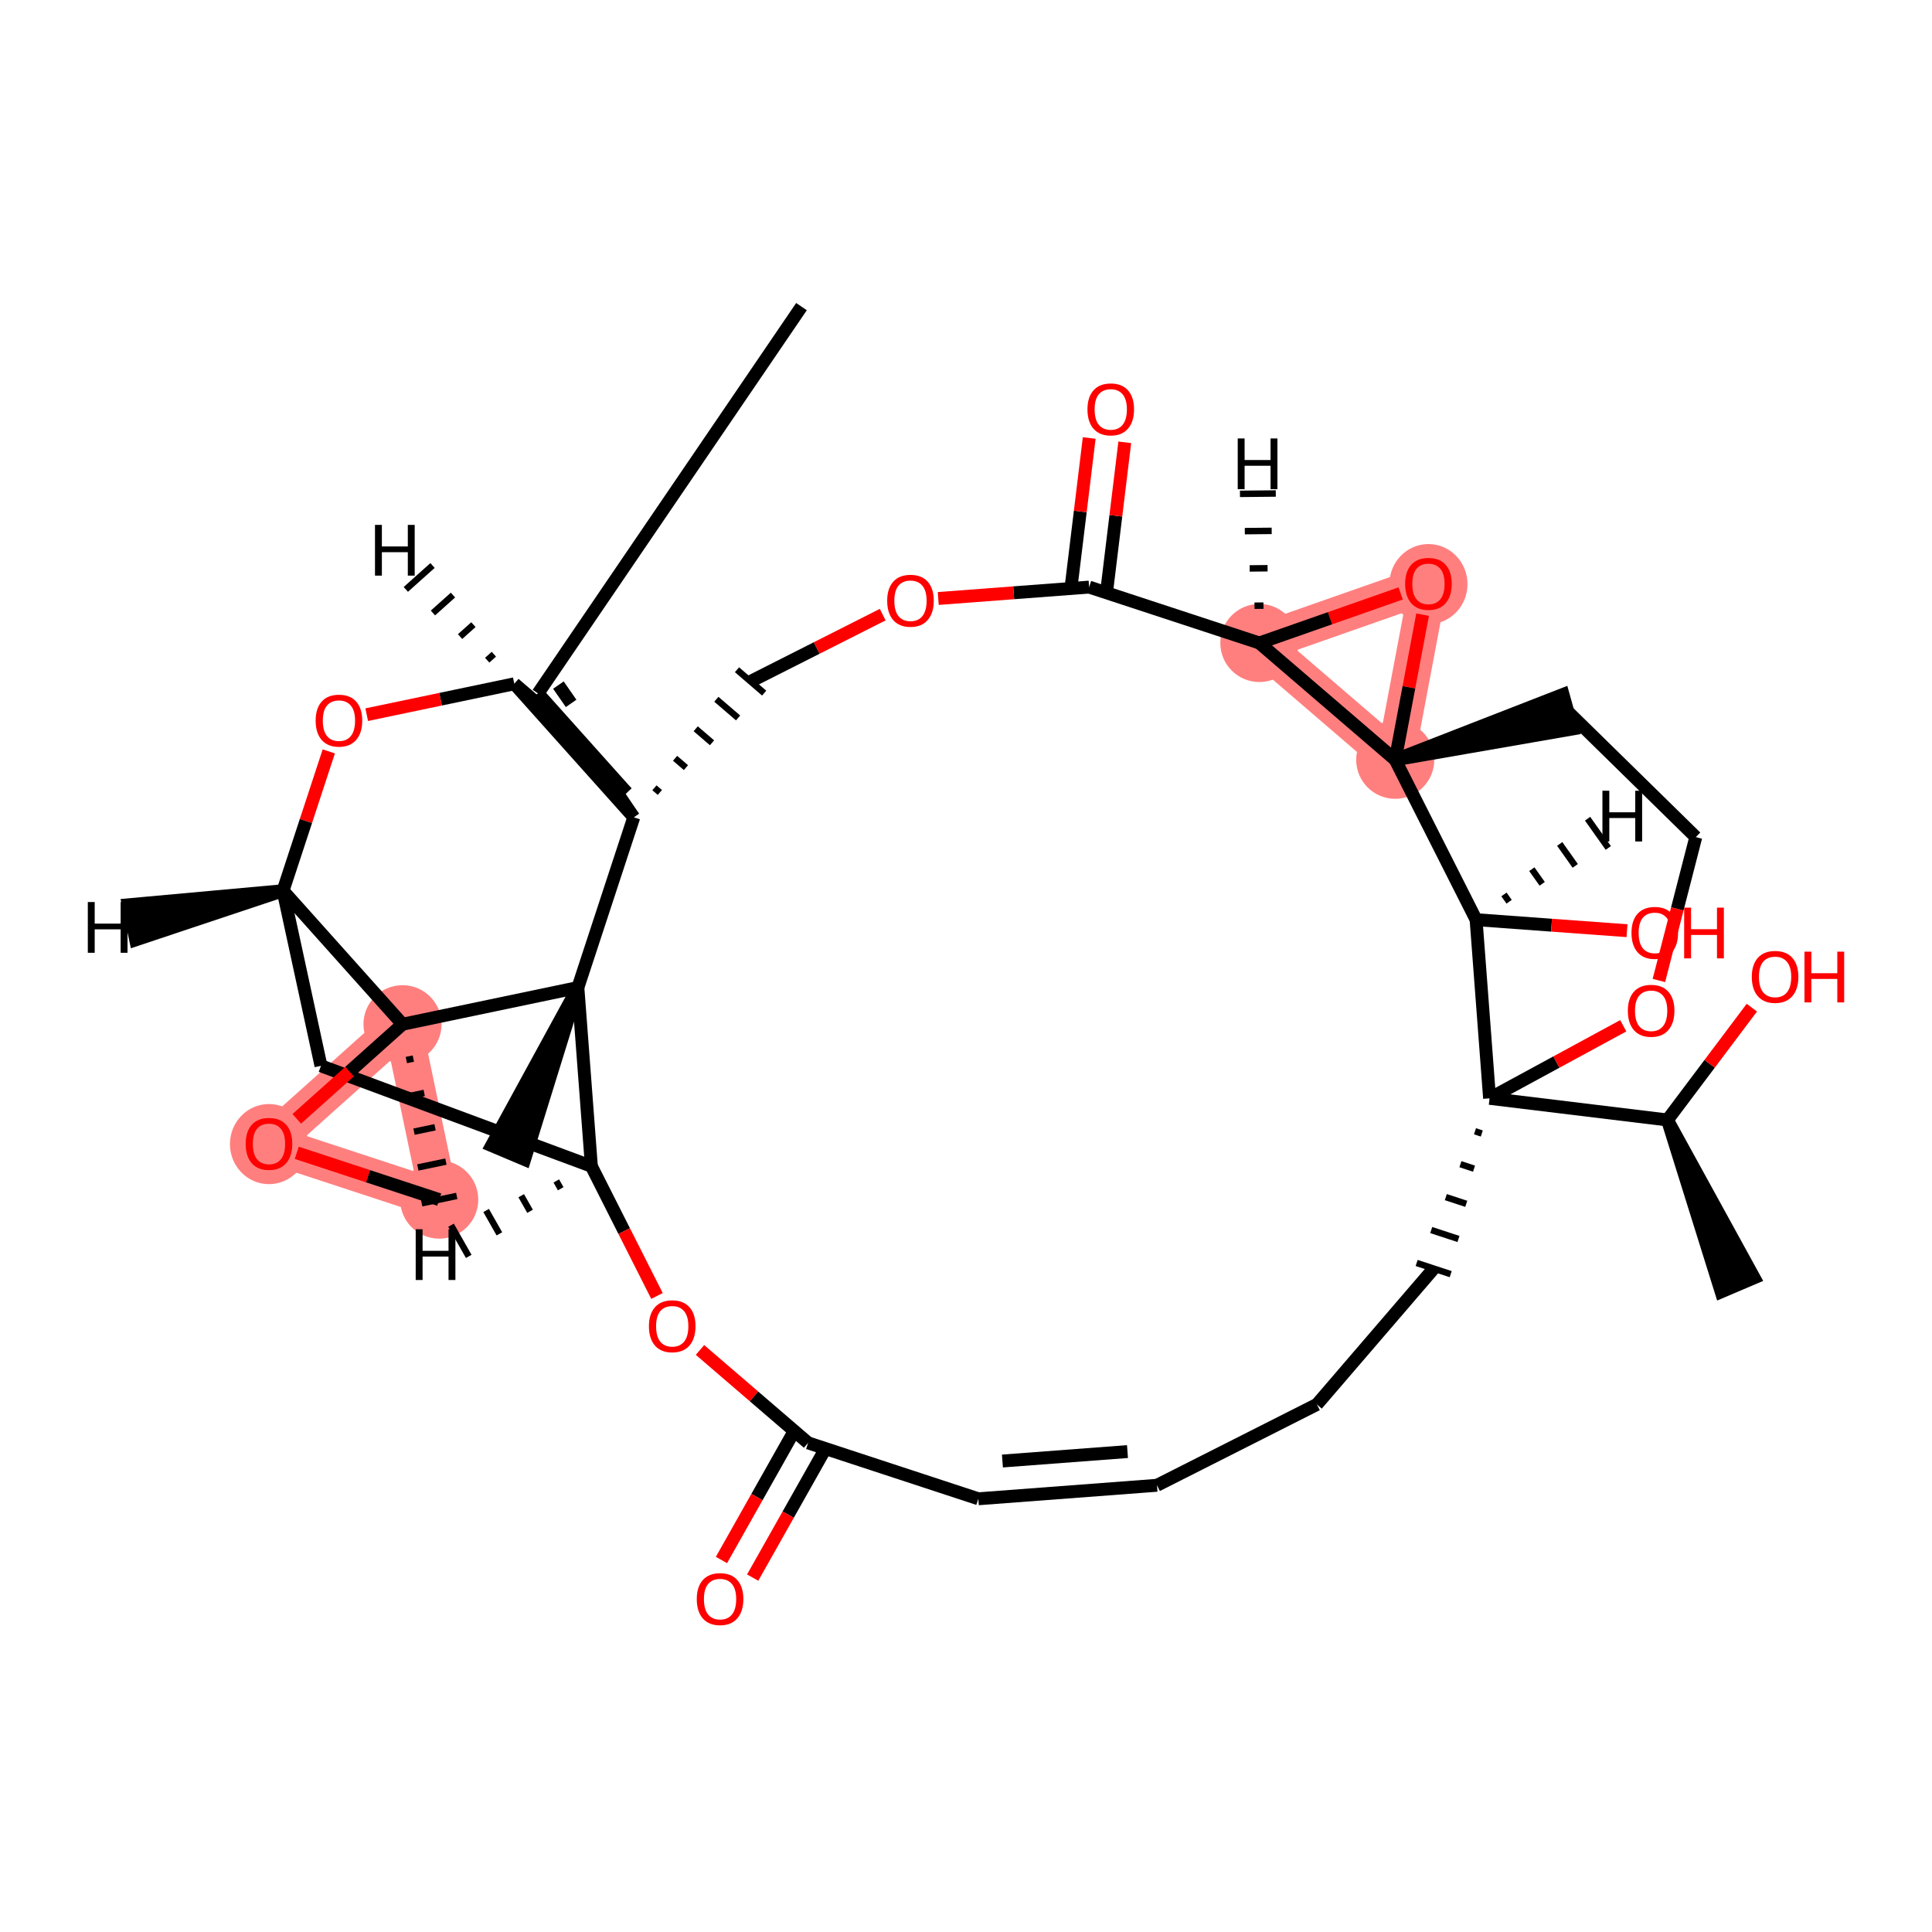 <?xml version='1.0' encoding='iso-8859-1'?>
<svg version='1.1' baseProfile='full'
              xmlns='http://www.w3.org/2000/svg'
                      xmlns:rdkit='http://www.rdkit.org/xml'
                      xmlns:xlink='http://www.w3.org/1999/xlink'
                  xml:space='preserve'
width='300px' height='300px' viewBox='0 0 300 300'>
<!-- END OF HEADER -->
<rect style='opacity:1.0;fill:#FFFFFF;stroke:none' width='300' height='300' x='0' y='0'> </rect>
<rect style='opacity:1.0;fill:#FFFFFF;stroke:none' width='300' height='300' x='0' y='0'> </rect>
<path d='M 216.652,117.978 L 221.808,90.638' style='fill:none;fill-rule:evenodd;stroke:#FF7F7F;stroke-width:5.9px;stroke-linecap:butt;stroke-linejoin:miter;stroke-opacity:1' />
<path d='M 216.652,117.978 L 195.553,99.843' style='fill:none;fill-rule:evenodd;stroke:#FF7F7F;stroke-width:5.9px;stroke-linecap:butt;stroke-linejoin:miter;stroke-opacity:1' />
<path d='M 221.808,90.638 L 195.553,99.843' style='fill:none;fill-rule:evenodd;stroke:#FF7F7F;stroke-width:5.9px;stroke-linecap:butt;stroke-linejoin:miter;stroke-opacity:1' />
<path d='M 62.502,159.043 L 68.201,186.274' style='fill:none;fill-rule:evenodd;stroke:#FF7F7F;stroke-width:5.9px;stroke-linecap:butt;stroke-linejoin:miter;stroke-opacity:1' />
<path d='M 62.502,159.043 L 41.768,177.594' style='fill:none;fill-rule:evenodd;stroke:#FF7F7F;stroke-width:5.9px;stroke-linecap:butt;stroke-linejoin:miter;stroke-opacity:1' />
<path d='M 68.201,186.274 L 41.768,177.594' style='fill:none;fill-rule:evenodd;stroke:#FF7F7F;stroke-width:5.9px;stroke-linecap:butt;stroke-linejoin:miter;stroke-opacity:1' />
<ellipse cx='216.652' cy='117.978' rx='5.564' ry='5.564'  style='fill:#FF7F7F;fill-rule:evenodd;stroke:#FF7F7F;stroke-width:1.0px;stroke-linecap:butt;stroke-linejoin:miter;stroke-opacity:1' />
<ellipse cx='221.808' cy='90.7' rx='5.564' ry='5.721'  style='fill:#FF7F7F;fill-rule:evenodd;stroke:#FF7F7F;stroke-width:1.0px;stroke-linecap:butt;stroke-linejoin:miter;stroke-opacity:1' />
<ellipse cx='195.553' cy='99.843' rx='5.564' ry='5.564'  style='fill:#FF7F7F;fill-rule:evenodd;stroke:#FF7F7F;stroke-width:1.0px;stroke-linecap:butt;stroke-linejoin:miter;stroke-opacity:1' />
<ellipse cx='62.502' cy='159.043' rx='5.564' ry='5.564'  style='fill:#FF7F7F;fill-rule:evenodd;stroke:#FF7F7F;stroke-width:1.0px;stroke-linecap:butt;stroke-linejoin:miter;stroke-opacity:1' />
<ellipse cx='68.201' cy='186.274' rx='5.564' ry='5.564'  style='fill:#FF7F7F;fill-rule:evenodd;stroke:#FF7F7F;stroke-width:1.0px;stroke-linecap:butt;stroke-linejoin:miter;stroke-opacity:1' />
<ellipse cx='41.768' cy='177.655' rx='5.564' ry='5.721'  style='fill:#FF7F7F;fill-rule:evenodd;stroke:#FF7F7F;stroke-width:1.0px;stroke-linecap:butt;stroke-linejoin:miter;stroke-opacity:1' />
<path class='bond-0 atom-0 atom-1' d='M 124.455,47.612 L 83.543,107.676' style='fill:none;fill-rule:evenodd;stroke:#000000;stroke-width:2.0px;stroke-linecap:butt;stroke-linejoin:miter;stroke-opacity:1' />
<path class='bond-1 atom-1 atom-2' d='M 83.543,107.676 L 86.363,111.736' style='fill:none;fill-rule:evenodd;stroke:#000000;stroke-width:2.0px;stroke-linecap:butt;stroke-linejoin:miter;stroke-opacity:1' />
<path class='bond-1 atom-1 atom-2' d='M 86.708,106.38 L 88.682,109.222' style='fill:none;fill-rule:evenodd;stroke:#000000;stroke-width:2.0px;stroke-linecap:butt;stroke-linejoin:miter;stroke-opacity:1' />
<path class='bond-38 atom-31 atom-1' d='M 97.332,123.087 L 83.543,107.676' style='fill:none;fill-rule:evenodd;stroke:#000000;stroke-width:2.0px;stroke-linecap:butt;stroke-linejoin:miter;stroke-opacity:1' />
<path class='bond-2 atom-2 atom-3' d='M 86.363,111.736 L 79.863,106.177' style='fill:none;fill-rule:evenodd;stroke:#000000;stroke-width:2.0px;stroke-linecap:butt;stroke-linejoin:miter;stroke-opacity:1' />
<path class='bond-3 atom-3 atom-4' d='M 79.863,106.177 L 68.403,108.575' style='fill:none;fill-rule:evenodd;stroke:#000000;stroke-width:2.0px;stroke-linecap:butt;stroke-linejoin:miter;stroke-opacity:1' />
<path class='bond-3 atom-3 atom-4' d='M 68.403,108.575 L 56.943,110.974' style='fill:none;fill-rule:evenodd;stroke:#FF0000;stroke-width:2.0px;stroke-linecap:butt;stroke-linejoin:miter;stroke-opacity:1' />
<path class='bond-40 atom-29 atom-3' d='M 98.414,126.911 L 79.863,106.177' style='fill:none;fill-rule:evenodd;stroke:#000000;stroke-width:2.0px;stroke-linecap:butt;stroke-linejoin:miter;stroke-opacity:1' />
<path class='bond-45 atom-3 atom-39' d='M 76.688,101.585 L 75.651,102.513' style='fill:none;fill-rule:evenodd;stroke:#000000;stroke-width:1.0px;stroke-linecap:butt;stroke-linejoin:miter;stroke-opacity:1' />
<path class='bond-45 atom-3 atom-39' d='M 73.513,96.994 L 71.439,98.849' style='fill:none;fill-rule:evenodd;stroke:#000000;stroke-width:1.0px;stroke-linecap:butt;stroke-linejoin:miter;stroke-opacity:1' />
<path class='bond-45 atom-3 atom-39' d='M 70.338,92.402 L 67.228,95.185' style='fill:none;fill-rule:evenodd;stroke:#000000;stroke-width:1.0px;stroke-linecap:butt;stroke-linejoin:miter;stroke-opacity:1' />
<path class='bond-45 atom-3 atom-39' d='M 67.163,87.811 L 63.016,91.521' style='fill:none;fill-rule:evenodd;stroke:#000000;stroke-width:1.0px;stroke-linecap:butt;stroke-linejoin:miter;stroke-opacity:1' />
<path class='bond-4 atom-4 atom-5' d='M 51.054,116.678 L 47.502,127.493' style='fill:none;fill-rule:evenodd;stroke:#FF0000;stroke-width:2.0px;stroke-linecap:butt;stroke-linejoin:miter;stroke-opacity:1' />
<path class='bond-4 atom-4 atom-5' d='M 47.502,127.493 L 43.951,138.309' style='fill:none;fill-rule:evenodd;stroke:#000000;stroke-width:2.0px;stroke-linecap:butt;stroke-linejoin:miter;stroke-opacity:1' />
<path class='bond-5 atom-5 atom-6' d='M 43.951,138.309 L 49.84,165.5' style='fill:none;fill-rule:evenodd;stroke:#000000;stroke-width:2.0px;stroke-linecap:butt;stroke-linejoin:miter;stroke-opacity:1' />
<path class='bond-41 atom-34 atom-5' d='M 62.502,159.043 L 43.951,138.309' style='fill:none;fill-rule:evenodd;stroke:#000000;stroke-width:2.0px;stroke-linecap:butt;stroke-linejoin:miter;stroke-opacity:1' />
<path class='bond-46 atom-5 atom-40' d='M 43.951,138.309 L 19.927,140.494 L 21.067,145.94 Z' style='fill:#000000;fill-rule:evenodd;fill-opacity:1;stroke:#000000;stroke-width:2.0px;stroke-linecap:butt;stroke-linejoin:miter;stroke-opacity:1;' />
<path class='bond-6 atom-6 atom-7' d='M 49.84,165.5 L 91.83,181.086' style='fill:none;fill-rule:evenodd;stroke:#000000;stroke-width:2.0px;stroke-linecap:butt;stroke-linejoin:miter;stroke-opacity:1' />
<path class='bond-7 atom-7 atom-8' d='M 91.83,181.086 L 96.923,191.161' style='fill:none;fill-rule:evenodd;stroke:#000000;stroke-width:2.0px;stroke-linecap:butt;stroke-linejoin:miter;stroke-opacity:1' />
<path class='bond-7 atom-7 atom-8' d='M 96.923,191.161 L 102.017,201.235' style='fill:none;fill-rule:evenodd;stroke:#FF0000;stroke-width:2.0px;stroke-linecap:butt;stroke-linejoin:miter;stroke-opacity:1' />
<path class='bond-42 atom-32 atom-7' d='M 89.734,153.344 L 91.83,181.086' style='fill:none;fill-rule:evenodd;stroke:#000000;stroke-width:2.0px;stroke-linecap:butt;stroke-linejoin:miter;stroke-opacity:1' />
<path class='bond-47 atom-7 atom-41' d='M 86.382,183.378 L 87.068,184.588' style='fill:none;fill-rule:evenodd;stroke:#000000;stroke-width:1.0px;stroke-linecap:butt;stroke-linejoin:miter;stroke-opacity:1' />
<path class='bond-47 atom-7 atom-41' d='M 80.934,185.67 L 82.307,188.09' style='fill:none;fill-rule:evenodd;stroke:#000000;stroke-width:1.0px;stroke-linecap:butt;stroke-linejoin:miter;stroke-opacity:1' />
<path class='bond-47 atom-7 atom-41' d='M 75.486,187.962 L 77.545,191.591' style='fill:none;fill-rule:evenodd;stroke:#000000;stroke-width:1.0px;stroke-linecap:butt;stroke-linejoin:miter;stroke-opacity:1' />
<path class='bond-47 atom-7 atom-41' d='M 70.038,190.254 L 72.784,195.093' style='fill:none;fill-rule:evenodd;stroke:#000000;stroke-width:1.0px;stroke-linecap:butt;stroke-linejoin:miter;stroke-opacity:1' />
<path class='bond-8 atom-8 atom-9' d='M 108.695,209.621 L 117.088,216.836' style='fill:none;fill-rule:evenodd;stroke:#FF0000;stroke-width:2.0px;stroke-linecap:butt;stroke-linejoin:miter;stroke-opacity:1' />
<path class='bond-8 atom-8 atom-9' d='M 117.088,216.836 L 125.482,224.05' style='fill:none;fill-rule:evenodd;stroke:#000000;stroke-width:2.0px;stroke-linecap:butt;stroke-linejoin:miter;stroke-opacity:1' />
<path class='bond-9 atom-9 atom-10' d='M 123.058,222.683 L 117.543,232.459' style='fill:none;fill-rule:evenodd;stroke:#000000;stroke-width:2.0px;stroke-linecap:butt;stroke-linejoin:miter;stroke-opacity:1' />
<path class='bond-9 atom-9 atom-10' d='M 117.543,232.459 L 112.028,242.235' style='fill:none;fill-rule:evenodd;stroke:#FF0000;stroke-width:2.0px;stroke-linecap:butt;stroke-linejoin:miter;stroke-opacity:1' />
<path class='bond-9 atom-9 atom-10' d='M 127.905,225.417 L 122.39,235.193' style='fill:none;fill-rule:evenodd;stroke:#000000;stroke-width:2.0px;stroke-linecap:butt;stroke-linejoin:miter;stroke-opacity:1' />
<path class='bond-9 atom-9 atom-10' d='M 122.39,235.193 L 116.874,244.969' style='fill:none;fill-rule:evenodd;stroke:#FF0000;stroke-width:2.0px;stroke-linecap:butt;stroke-linejoin:miter;stroke-opacity:1' />
<path class='bond-10 atom-9 atom-11' d='M 125.482,224.05 L 151.914,232.73' style='fill:none;fill-rule:evenodd;stroke:#000000;stroke-width:2.0px;stroke-linecap:butt;stroke-linejoin:miter;stroke-opacity:1' />
<path class='bond-11 atom-11 atom-12' d='M 151.914,232.73 L 179.657,230.634' style='fill:none;fill-rule:evenodd;stroke:#000000;stroke-width:2.0px;stroke-linecap:butt;stroke-linejoin:miter;stroke-opacity:1' />
<path class='bond-11 atom-11 atom-12' d='M 155.657,226.867 L 175.076,225.4' style='fill:none;fill-rule:evenodd;stroke:#000000;stroke-width:2.0px;stroke-linecap:butt;stroke-linejoin:miter;stroke-opacity:1' />
<path class='bond-12 atom-12 atom-13' d='M 179.657,230.634 L 204.486,218.081' style='fill:none;fill-rule:evenodd;stroke:#000000;stroke-width:2.0px;stroke-linecap:butt;stroke-linejoin:miter;stroke-opacity:1' />
<path class='bond-13 atom-13 atom-14' d='M 204.486,218.081 L 222.621,196.982' style='fill:none;fill-rule:evenodd;stroke:#000000;stroke-width:2.0px;stroke-linecap:butt;stroke-linejoin:miter;stroke-opacity:1' />
<path class='bond-14 atom-15 atom-14' d='M 229.036,175.662 L 230.094,176.01' style='fill:none;fill-rule:evenodd;stroke:#000000;stroke-width:1.0px;stroke-linecap:butt;stroke-linejoin:miter;stroke-opacity:1' />
<path class='bond-14 atom-15 atom-14' d='M 226.772,180.775 L 228.886,181.47' style='fill:none;fill-rule:evenodd;stroke:#000000;stroke-width:1.0px;stroke-linecap:butt;stroke-linejoin:miter;stroke-opacity:1' />
<path class='bond-14 atom-15 atom-14' d='M 224.507,185.888 L 227.679,186.93' style='fill:none;fill-rule:evenodd;stroke:#000000;stroke-width:1.0px;stroke-linecap:butt;stroke-linejoin:miter;stroke-opacity:1' />
<path class='bond-14 atom-15 atom-14' d='M 222.242,191.001 L 226.471,192.39' style='fill:none;fill-rule:evenodd;stroke:#000000;stroke-width:1.0px;stroke-linecap:butt;stroke-linejoin:miter;stroke-opacity:1' />
<path class='bond-14 atom-15 atom-14' d='M 219.977,196.114 L 225.264,197.85' style='fill:none;fill-rule:evenodd;stroke:#000000;stroke-width:1.0px;stroke-linecap:butt;stroke-linejoin:miter;stroke-opacity:1' />
<path class='bond-15 atom-15 atom-16' d='M 231.301,170.549 L 258.919,173.906' style='fill:none;fill-rule:evenodd;stroke:#000000;stroke-width:2.0px;stroke-linecap:butt;stroke-linejoin:miter;stroke-opacity:1' />
<path class='bond-18 atom-15 atom-19' d='M 231.301,170.549 L 241.679,164.915' style='fill:none;fill-rule:evenodd;stroke:#000000;stroke-width:2.0px;stroke-linecap:butt;stroke-linejoin:miter;stroke-opacity:1' />
<path class='bond-18 atom-15 atom-19' d='M 241.679,164.915 L 252.057,159.281' style='fill:none;fill-rule:evenodd;stroke:#FF0000;stroke-width:2.0px;stroke-linecap:butt;stroke-linejoin:miter;stroke-opacity:1' />
<path class='bond-43 atom-37 atom-15' d='M 229.205,142.807 L 231.301,170.549' style='fill:none;fill-rule:evenodd;stroke:#000000;stroke-width:2.0px;stroke-linecap:butt;stroke-linejoin:miter;stroke-opacity:1' />
<path class='bond-16 atom-16 atom-17' d='M 258.919,173.906 L 267.262,200.593 L 272.381,198.413 Z' style='fill:#000000;fill-rule:evenodd;fill-opacity:1;stroke:#000000;stroke-width:2.0px;stroke-linecap:butt;stroke-linejoin:miter;stroke-opacity:1;' />
<path class='bond-17 atom-16 atom-18' d='M 258.919,173.906 L 265.473,165.187' style='fill:none;fill-rule:evenodd;stroke:#000000;stroke-width:2.0px;stroke-linecap:butt;stroke-linejoin:miter;stroke-opacity:1' />
<path class='bond-17 atom-16 atom-18' d='M 265.473,165.187 L 272.026,156.468' style='fill:none;fill-rule:evenodd;stroke:#FF0000;stroke-width:2.0px;stroke-linecap:butt;stroke-linejoin:miter;stroke-opacity:1' />
<path class='bond-19 atom-19 atom-20' d='M 257.592,152.251 L 260.456,141.118' style='fill:none;fill-rule:evenodd;stroke:#FF0000;stroke-width:2.0px;stroke-linecap:butt;stroke-linejoin:miter;stroke-opacity:1' />
<path class='bond-19 atom-19 atom-20' d='M 260.456,141.118 L 263.321,129.986' style='fill:none;fill-rule:evenodd;stroke:#000000;stroke-width:2.0px;stroke-linecap:butt;stroke-linejoin:miter;stroke-opacity:1' />
<path class='bond-20 atom-20 atom-21' d='M 263.321,129.986 L 243.453,110.51' style='fill:none;fill-rule:evenodd;stroke:#000000;stroke-width:2.0px;stroke-linecap:butt;stroke-linejoin:miter;stroke-opacity:1' />
<path class='bond-21 atom-22 atom-21' d='M 216.652,117.978 L 244.2,113.19 L 242.706,107.83 Z' style='fill:#000000;fill-rule:evenodd;fill-opacity:1;stroke:#000000;stroke-width:2.0px;stroke-linecap:butt;stroke-linejoin:miter;stroke-opacity:1;' />
<path class='bond-22 atom-22 atom-23' d='M 216.652,117.978 L 218.777,106.709' style='fill:none;fill-rule:evenodd;stroke:#000000;stroke-width:2.0px;stroke-linecap:butt;stroke-linejoin:miter;stroke-opacity:1' />
<path class='bond-22 atom-22 atom-23' d='M 218.777,106.709 L 220.902,95.44' style='fill:none;fill-rule:evenodd;stroke:#FF0000;stroke-width:2.0px;stroke-linecap:butt;stroke-linejoin:miter;stroke-opacity:1' />
<path class='bond-36 atom-22 atom-37' d='M 216.652,117.978 L 229.205,142.807' style='fill:none;fill-rule:evenodd;stroke:#000000;stroke-width:2.0px;stroke-linecap:butt;stroke-linejoin:miter;stroke-opacity:1' />
<path class='bond-44 atom-24 atom-22' d='M 195.553,99.843 L 216.652,117.978' style='fill:none;fill-rule:evenodd;stroke:#000000;stroke-width:2.0px;stroke-linecap:butt;stroke-linejoin:miter;stroke-opacity:1' />
<path class='bond-23 atom-23 atom-24' d='M 217.496,92.15 L 206.524,95.997' style='fill:none;fill-rule:evenodd;stroke:#FF0000;stroke-width:2.0px;stroke-linecap:butt;stroke-linejoin:miter;stroke-opacity:1' />
<path class='bond-23 atom-23 atom-24' d='M 206.524,95.997 L 195.553,99.843' style='fill:none;fill-rule:evenodd;stroke:#000000;stroke-width:2.0px;stroke-linecap:butt;stroke-linejoin:miter;stroke-opacity:1' />
<path class='bond-24 atom-24 atom-25' d='M 195.553,99.843 L 169.12,91.163' style='fill:none;fill-rule:evenodd;stroke:#000000;stroke-width:2.0px;stroke-linecap:butt;stroke-linejoin:miter;stroke-opacity:1' />
<path class='bond-48 atom-24 atom-42' d='M 196.191,94.04 L 194.8,94.054' style='fill:none;fill-rule:evenodd;stroke:#000000;stroke-width:1.0px;stroke-linecap:butt;stroke-linejoin:miter;stroke-opacity:1' />
<path class='bond-48 atom-24 atom-42' d='M 196.829,88.237 L 194.047,88.264' style='fill:none;fill-rule:evenodd;stroke:#000000;stroke-width:1.0px;stroke-linecap:butt;stroke-linejoin:miter;stroke-opacity:1' />
<path class='bond-48 atom-24 atom-42' d='M 197.467,82.433 L 193.294,82.475' style='fill:none;fill-rule:evenodd;stroke:#000000;stroke-width:1.0px;stroke-linecap:butt;stroke-linejoin:miter;stroke-opacity:1' />
<path class='bond-48 atom-24 atom-42' d='M 198.104,76.63 L 192.54,76.686' style='fill:none;fill-rule:evenodd;stroke:#000000;stroke-width:1.0px;stroke-linecap:butt;stroke-linejoin:miter;stroke-opacity:1' />
<path class='bond-25 atom-25 atom-26' d='M 171.882,91.499 L 173.269,80.09' style='fill:none;fill-rule:evenodd;stroke:#000000;stroke-width:2.0px;stroke-linecap:butt;stroke-linejoin:miter;stroke-opacity:1' />
<path class='bond-25 atom-25 atom-26' d='M 173.269,80.09 L 174.655,68.682' style='fill:none;fill-rule:evenodd;stroke:#FF0000;stroke-width:2.0px;stroke-linecap:butt;stroke-linejoin:miter;stroke-opacity:1' />
<path class='bond-25 atom-25 atom-26' d='M 166.358,90.827 L 167.745,79.419' style='fill:none;fill-rule:evenodd;stroke:#000000;stroke-width:2.0px;stroke-linecap:butt;stroke-linejoin:miter;stroke-opacity:1' />
<path class='bond-25 atom-25 atom-26' d='M 167.745,79.419 L 169.132,68.011' style='fill:none;fill-rule:evenodd;stroke:#FF0000;stroke-width:2.0px;stroke-linecap:butt;stroke-linejoin:miter;stroke-opacity:1' />
<path class='bond-26 atom-25 atom-27' d='M 169.12,91.163 L 157.405,92.048' style='fill:none;fill-rule:evenodd;stroke:#000000;stroke-width:2.0px;stroke-linecap:butt;stroke-linejoin:miter;stroke-opacity:1' />
<path class='bond-26 atom-25 atom-27' d='M 157.405,92.048 L 145.69,92.933' style='fill:none;fill-rule:evenodd;stroke:#FF0000;stroke-width:2.0px;stroke-linecap:butt;stroke-linejoin:miter;stroke-opacity:1' />
<path class='bond-27 atom-27 atom-28' d='M 137.065,95.439 L 126.807,100.625' style='fill:none;fill-rule:evenodd;stroke:#FF0000;stroke-width:2.0px;stroke-linecap:butt;stroke-linejoin:miter;stroke-opacity:1' />
<path class='bond-27 atom-27 atom-28' d='M 126.807,100.625 L 116.549,105.812' style='fill:none;fill-rule:evenodd;stroke:#000000;stroke-width:2.0px;stroke-linecap:butt;stroke-linejoin:miter;stroke-opacity:1' />
<path class='bond-28 atom-29 atom-28' d='M 102.463,123.054 L 101.619,122.328' style='fill:none;fill-rule:evenodd;stroke:#000000;stroke-width:1.0px;stroke-linecap:butt;stroke-linejoin:miter;stroke-opacity:1' />
<path class='bond-28 atom-29 atom-28' d='M 106.512,119.197 L 104.824,117.746' style='fill:none;fill-rule:evenodd;stroke:#000000;stroke-width:1.0px;stroke-linecap:butt;stroke-linejoin:miter;stroke-opacity:1' />
<path class='bond-28 atom-29 atom-28' d='M 110.561,115.339 L 108.029,113.163' style='fill:none;fill-rule:evenodd;stroke:#000000;stroke-width:1.0px;stroke-linecap:butt;stroke-linejoin:miter;stroke-opacity:1' />
<path class='bond-28 atom-29 atom-28' d='M 114.61,111.482 L 111.234,108.581' style='fill:none;fill-rule:evenodd;stroke:#000000;stroke-width:1.0px;stroke-linecap:butt;stroke-linejoin:miter;stroke-opacity:1' />
<path class='bond-28 atom-29 atom-28' d='M 118.659,107.625 L 114.439,103.998' style='fill:none;fill-rule:evenodd;stroke:#000000;stroke-width:1.0px;stroke-linecap:butt;stroke-linejoin:miter;stroke-opacity:1' />
<path class='bond-29 atom-29 atom-30' d='M 98.414,126.911 L 93.609,119.835' style='fill:none;fill-rule:evenodd;stroke:#000000;stroke-width:2.0px;stroke-linecap:butt;stroke-linejoin:miter;stroke-opacity:1' />
<path class='bond-31 atom-29 atom-32' d='M 98.414,126.911 L 89.734,153.344' style='fill:none;fill-rule:evenodd;stroke:#000000;stroke-width:2.0px;stroke-linecap:butt;stroke-linejoin:miter;stroke-opacity:1' />
<path class='bond-30 atom-30 atom-31' d='M 93.609,119.835 L 97.332,123.087' style='fill:none;fill-rule:evenodd;stroke:#000000;stroke-width:2.0px;stroke-linecap:butt;stroke-linejoin:miter;stroke-opacity:1' />
<path class='bond-32 atom-32 atom-33' d='M 89.734,153.344 L 76.333,177.884 L 81.458,180.051 Z' style='fill:#000000;fill-rule:evenodd;fill-opacity:1;stroke:#000000;stroke-width:2.0px;stroke-linecap:butt;stroke-linejoin:miter;stroke-opacity:1;' />
<path class='bond-33 atom-32 atom-34' d='M 89.734,153.344 L 62.502,159.043' style='fill:none;fill-rule:evenodd;stroke:#000000;stroke-width:2.0px;stroke-linecap:butt;stroke-linejoin:miter;stroke-opacity:1' />
<path class='bond-34 atom-34 atom-35' d='M 63.097,164.603 L 64.186,164.375' style='fill:none;fill-rule:evenodd;stroke:#000000;stroke-width:1.0px;stroke-linecap:butt;stroke-linejoin:miter;stroke-opacity:1' />
<path class='bond-34 atom-34 atom-35' d='M 63.692,170.163 L 65.871,169.707' style='fill:none;fill-rule:evenodd;stroke:#000000;stroke-width:1.0px;stroke-linecap:butt;stroke-linejoin:miter;stroke-opacity:1' />
<path class='bond-34 atom-34 atom-35' d='M 64.288,175.724 L 67.555,175.04' style='fill:none;fill-rule:evenodd;stroke:#000000;stroke-width:1.0px;stroke-linecap:butt;stroke-linejoin:miter;stroke-opacity:1' />
<path class='bond-34 atom-34 atom-35' d='M 64.883,181.284 L 69.24,180.372' style='fill:none;fill-rule:evenodd;stroke:#000000;stroke-width:1.0px;stroke-linecap:butt;stroke-linejoin:miter;stroke-opacity:1' />
<path class='bond-34 atom-34 atom-35' d='M 65.478,186.844 L 70.924,185.704' style='fill:none;fill-rule:evenodd;stroke:#000000;stroke-width:1.0px;stroke-linecap:butt;stroke-linejoin:miter;stroke-opacity:1' />
<path class='bond-39 atom-36 atom-34' d='M 46.081,173.736 L 54.291,166.389' style='fill:none;fill-rule:evenodd;stroke:#FF0000;stroke-width:2.0px;stroke-linecap:butt;stroke-linejoin:miter;stroke-opacity:1' />
<path class='bond-39 atom-36 atom-34' d='M 54.291,166.389 L 62.502,159.043' style='fill:none;fill-rule:evenodd;stroke:#000000;stroke-width:2.0px;stroke-linecap:butt;stroke-linejoin:miter;stroke-opacity:1' />
<path class='bond-35 atom-35 atom-36' d='M 68.201,186.274 L 57.141,182.642' style='fill:none;fill-rule:evenodd;stroke:#000000;stroke-width:2.0px;stroke-linecap:butt;stroke-linejoin:miter;stroke-opacity:1' />
<path class='bond-35 atom-35 atom-36' d='M 57.141,182.642 L 46.081,179.01' style='fill:none;fill-rule:evenodd;stroke:#FF0000;stroke-width:2.0px;stroke-linecap:butt;stroke-linejoin:miter;stroke-opacity:1' />
<path class='bond-37 atom-37 atom-38' d='M 229.205,142.807 L 240.923,143.663' style='fill:none;fill-rule:evenodd;stroke:#000000;stroke-width:2.0px;stroke-linecap:butt;stroke-linejoin:miter;stroke-opacity:1' />
<path class='bond-37 atom-37 atom-38' d='M 240.923,143.663 L 252.641,144.518' style='fill:none;fill-rule:evenodd;stroke:#FF0000;stroke-width:2.0px;stroke-linecap:butt;stroke-linejoin:miter;stroke-opacity:1' />
<path class='bond-49 atom-37 atom-43' d='M 234.338,140.023 L 233.534,138.888' style='fill:none;fill-rule:evenodd;stroke:#000000;stroke-width:1.0px;stroke-linecap:butt;stroke-linejoin:miter;stroke-opacity:1' />
<path class='bond-49 atom-37 atom-43' d='M 239.471,137.238 L 237.863,134.968' style='fill:none;fill-rule:evenodd;stroke:#000000;stroke-width:1.0px;stroke-linecap:butt;stroke-linejoin:miter;stroke-opacity:1' />
<path class='bond-49 atom-37 atom-43' d='M 244.604,134.454 L 242.191,131.049' style='fill:none;fill-rule:evenodd;stroke:#000000;stroke-width:1.0px;stroke-linecap:butt;stroke-linejoin:miter;stroke-opacity:1' />
<path class='bond-49 atom-37 atom-43' d='M 249.737,131.67 L 246.52,127.13' style='fill:none;fill-rule:evenodd;stroke:#000000;stroke-width:1.0px;stroke-linecap:butt;stroke-linejoin:miter;stroke-opacity:1' />
<path  class='atom-4' d='M 49.014 111.898
Q 49.014 110.006, 49.949 108.949
Q 50.884 107.892, 52.631 107.892
Q 54.378 107.892, 55.313 108.949
Q 56.248 110.006, 56.248 111.898
Q 56.248 113.812, 55.302 114.903
Q 54.356 115.983, 52.631 115.983
Q 50.895 115.983, 49.949 114.903
Q 49.014 113.824, 49.014 111.898
M 52.631 115.092
Q 53.833 115.092, 54.478 114.291
Q 55.135 113.479, 55.135 111.898
Q 55.135 110.351, 54.478 109.572
Q 53.833 108.782, 52.631 108.782
Q 51.429 108.782, 50.773 109.561
Q 50.127 110.34, 50.127 111.898
Q 50.127 113.49, 50.773 114.291
Q 51.429 115.092, 52.631 115.092
' fill='#FF0000'/>
<path  class='atom-8' d='M 100.766 205.937
Q 100.766 204.045, 101.701 202.988
Q 102.635 201.931, 104.383 201.931
Q 106.13 201.931, 107.065 202.988
Q 107.999 204.045, 107.999 205.937
Q 107.999 207.851, 107.053 208.942
Q 106.108 210.021, 104.383 210.021
Q 102.647 210.021, 101.701 208.942
Q 100.766 207.862, 100.766 205.937
M 104.383 209.131
Q 105.584 209.131, 106.23 208.33
Q 106.887 207.517, 106.887 205.937
Q 106.887 204.39, 106.23 203.611
Q 105.584 202.821, 104.383 202.821
Q 103.181 202.821, 102.524 203.6
Q 101.879 204.379, 101.879 205.937
Q 101.879 207.529, 102.524 208.33
Q 103.181 209.131, 104.383 209.131
' fill='#FF0000'/>
<path  class='atom-10' d='M 108.194 248.304
Q 108.194 246.412, 109.129 245.355
Q 110.064 244.297, 111.811 244.297
Q 113.558 244.297, 114.493 245.355
Q 115.428 246.412, 115.428 248.304
Q 115.428 250.218, 114.482 251.308
Q 113.536 252.388, 111.811 252.388
Q 110.075 252.388, 109.129 251.308
Q 108.194 250.229, 108.194 248.304
M 111.811 251.498
Q 113.013 251.498, 113.659 250.696
Q 114.315 249.884, 114.315 248.304
Q 114.315 246.757, 113.659 245.978
Q 113.013 245.188, 111.811 245.188
Q 110.609 245.188, 109.953 245.967
Q 109.307 246.746, 109.307 248.304
Q 109.307 249.895, 109.953 250.696
Q 110.609 251.498, 111.811 251.498
' fill='#FF0000'/>
<path  class='atom-18' d='M 272.019 151.689
Q 272.019 149.797, 272.954 148.739
Q 273.888 147.682, 275.636 147.682
Q 277.383 147.682, 278.318 148.739
Q 279.252 149.797, 279.252 151.689
Q 279.252 153.603, 278.306 154.693
Q 277.361 155.773, 275.636 155.773
Q 273.9 155.773, 272.954 154.693
Q 272.019 153.614, 272.019 151.689
M 275.636 154.882
Q 276.838 154.882, 277.483 154.081
Q 278.14 153.269, 278.14 151.689
Q 278.14 150.142, 277.483 149.363
Q 276.838 148.572, 275.636 148.572
Q 274.434 148.572, 273.777 149.351
Q 273.132 150.13, 273.132 151.689
Q 273.132 153.28, 273.777 154.081
Q 274.434 154.882, 275.636 154.882
' fill='#FF0000'/>
<path  class='atom-18' d='M 280.198 147.771
L 281.267 147.771
L 281.267 151.121
L 285.295 151.121
L 285.295 147.771
L 286.364 147.771
L 286.364 155.65
L 285.295 155.65
L 285.295 152.011
L 281.267 152.011
L 281.267 155.65
L 280.198 155.65
L 280.198 147.771
' fill='#FF0000'/>
<path  class='atom-19' d='M 252.771 156.953
Q 252.771 155.061, 253.706 154.003
Q 254.64 152.946, 256.388 152.946
Q 258.135 152.946, 259.07 154.003
Q 260.004 155.061, 260.004 156.953
Q 260.004 158.867, 259.058 159.957
Q 258.113 161.037, 256.388 161.037
Q 254.652 161.037, 253.706 159.957
Q 252.771 158.878, 252.771 156.953
M 256.388 160.146
Q 257.59 160.146, 258.235 159.345
Q 258.892 158.533, 258.892 156.953
Q 258.892 155.406, 258.235 154.627
Q 257.59 153.836, 256.388 153.836
Q 255.186 153.836, 254.529 154.615
Q 253.884 155.394, 253.884 156.953
Q 253.884 158.544, 254.529 159.345
Q 255.186 160.146, 256.388 160.146
' fill='#FF0000'/>
<path  class='atom-23' d='M 218.191 90.661
Q 218.191 88.769, 219.126 87.712
Q 220.061 86.654, 221.808 86.654
Q 223.555 86.654, 224.49 87.712
Q 225.425 88.769, 225.425 90.661
Q 225.425 92.575, 224.479 93.665
Q 223.533 94.745, 221.808 94.745
Q 220.072 94.745, 219.126 93.665
Q 218.191 92.586, 218.191 90.661
M 221.808 93.855
Q 223.01 93.855, 223.655 93.053
Q 224.312 92.241, 224.312 90.661
Q 224.312 89.114, 223.655 88.335
Q 223.01 87.545, 221.808 87.545
Q 220.606 87.545, 219.95 88.324
Q 219.304 89.103, 219.304 90.661
Q 219.304 92.252, 219.95 93.053
Q 220.606 93.855, 221.808 93.855
' fill='#FF0000'/>
<path  class='atom-26' d='M 168.86 63.567
Q 168.86 61.675, 169.795 60.618
Q 170.73 59.56, 172.477 59.56
Q 174.224 59.56, 175.159 60.618
Q 176.094 61.675, 176.094 63.567
Q 176.094 65.481, 175.148 66.572
Q 174.202 67.651, 172.477 67.651
Q 170.741 67.651, 169.795 66.572
Q 168.86 65.492, 168.86 63.567
M 172.477 66.761
Q 173.679 66.761, 174.324 65.959
Q 174.981 65.147, 174.981 63.567
Q 174.981 62.02, 174.324 61.241
Q 173.679 60.451, 172.477 60.451
Q 171.275 60.451, 170.619 61.23
Q 169.973 62.009, 169.973 63.567
Q 169.973 65.158, 170.619 65.959
Q 171.275 66.761, 172.477 66.761
' fill='#FF0000'/>
<path  class='atom-27' d='M 137.761 93.281
Q 137.761 91.389, 138.696 90.332
Q 139.631 89.275, 141.378 89.275
Q 143.125 89.275, 144.06 90.332
Q 144.995 91.389, 144.995 93.281
Q 144.995 95.195, 144.049 96.286
Q 143.103 97.365, 141.378 97.365
Q 139.642 97.365, 138.696 96.286
Q 137.761 95.206, 137.761 93.281
M 141.378 96.475
Q 142.58 96.475, 143.225 95.674
Q 143.882 94.861, 143.882 93.281
Q 143.882 91.734, 143.225 90.955
Q 142.58 90.165, 141.378 90.165
Q 140.176 90.165, 139.519 90.944
Q 138.874 91.723, 138.874 93.281
Q 138.874 94.872, 139.519 95.674
Q 140.176 96.475, 141.378 96.475
' fill='#FF0000'/>
<path  class='atom-36' d='M 38.151 177.616
Q 38.151 175.724, 39.086 174.667
Q 40.021 173.61, 41.768 173.61
Q 43.516 173.61, 44.45 174.667
Q 45.385 175.724, 45.385 177.616
Q 45.385 179.53, 44.439 180.621
Q 43.493 181.701, 41.768 181.701
Q 40.032 181.701, 39.086 180.621
Q 38.151 179.542, 38.151 177.616
M 41.768 180.81
Q 42.97 180.81, 43.616 180.009
Q 44.272 179.197, 44.272 177.616
Q 44.272 176.069, 43.616 175.29
Q 42.97 174.5, 41.768 174.5
Q 40.566 174.5, 39.91 175.279
Q 39.264 176.058, 39.264 177.616
Q 39.264 179.208, 39.91 180.009
Q 40.566 180.81, 41.768 180.81
' fill='#FF0000'/>
<path  class='atom-38' d='M 253.336 144.855
Q 253.336 142.964, 254.271 141.906
Q 255.206 140.849, 256.953 140.849
Q 258.7 140.849, 259.635 141.906
Q 260.57 142.964, 260.57 144.855
Q 260.57 146.77, 259.624 147.86
Q 258.678 148.94, 256.953 148.94
Q 255.217 148.94, 254.271 147.86
Q 253.336 146.781, 253.336 144.855
M 256.953 148.049
Q 258.155 148.049, 258.8 147.248
Q 259.457 146.436, 259.457 144.855
Q 259.457 143.308, 258.8 142.529
Q 258.155 141.739, 256.953 141.739
Q 255.751 141.739, 255.094 142.518
Q 254.449 143.297, 254.449 144.855
Q 254.449 146.447, 255.094 147.248
Q 255.751 148.049, 256.953 148.049
' fill='#FF0000'/>
<path  class='atom-38' d='M 261.516 140.938
L 262.584 140.938
L 262.584 144.288
L 266.613 144.288
L 266.613 140.938
L 267.681 140.938
L 267.681 148.817
L 266.613 148.817
L 266.613 145.178
L 262.584 145.178
L 262.584 148.817
L 261.516 148.817
L 261.516 140.938
' fill='#FF0000'/>
<path  class='atom-39' d='M 58.229 81.504
L 59.297 81.504
L 59.297 84.853
L 63.325 84.853
L 63.325 81.504
L 64.394 81.504
L 64.394 89.383
L 63.325 89.383
L 63.325 85.744
L 59.297 85.744
L 59.297 89.383
L 58.229 89.383
L 58.229 81.504
' fill='#000000'/>
<path  class='atom-40' d='M 13.636 140.068
L 14.705 140.068
L 14.705 143.418
L 18.733 143.418
L 18.733 140.068
L 19.802 140.068
L 19.802 147.948
L 18.733 147.948
L 18.733 144.308
L 14.705 144.308
L 14.705 147.948
L 13.636 147.948
L 13.636 140.068
' fill='#000000'/>
<path  class='atom-41' d='M 64.55 190.878
L 65.618 190.878
L 65.618 194.227
L 69.647 194.227
L 69.647 190.878
L 70.715 190.878
L 70.715 198.757
L 69.647 198.757
L 69.647 195.118
L 65.618 195.118
L 65.618 198.757
L 64.55 198.757
L 64.55 190.878
' fill='#000000'/>
<path  class='atom-42' d='M 192.194 68.083
L 193.262 68.083
L 193.262 71.433
L 197.291 71.433
L 197.291 68.083
L 198.359 68.083
L 198.359 75.962
L 197.291 75.962
L 197.291 72.323
L 193.262 72.323
L 193.262 75.962
L 192.194 75.962
L 192.194 68.083
' fill='#000000'/>
<path  class='atom-43' d='M 248.824 122.784
L 249.892 122.784
L 249.892 126.133
L 253.921 126.133
L 253.921 122.784
L 254.989 122.784
L 254.989 130.663
L 253.921 130.663
L 253.921 127.024
L 249.892 127.024
L 249.892 130.663
L 248.824 130.663
L 248.824 122.784
' fill='#000000'/>
</svg>
